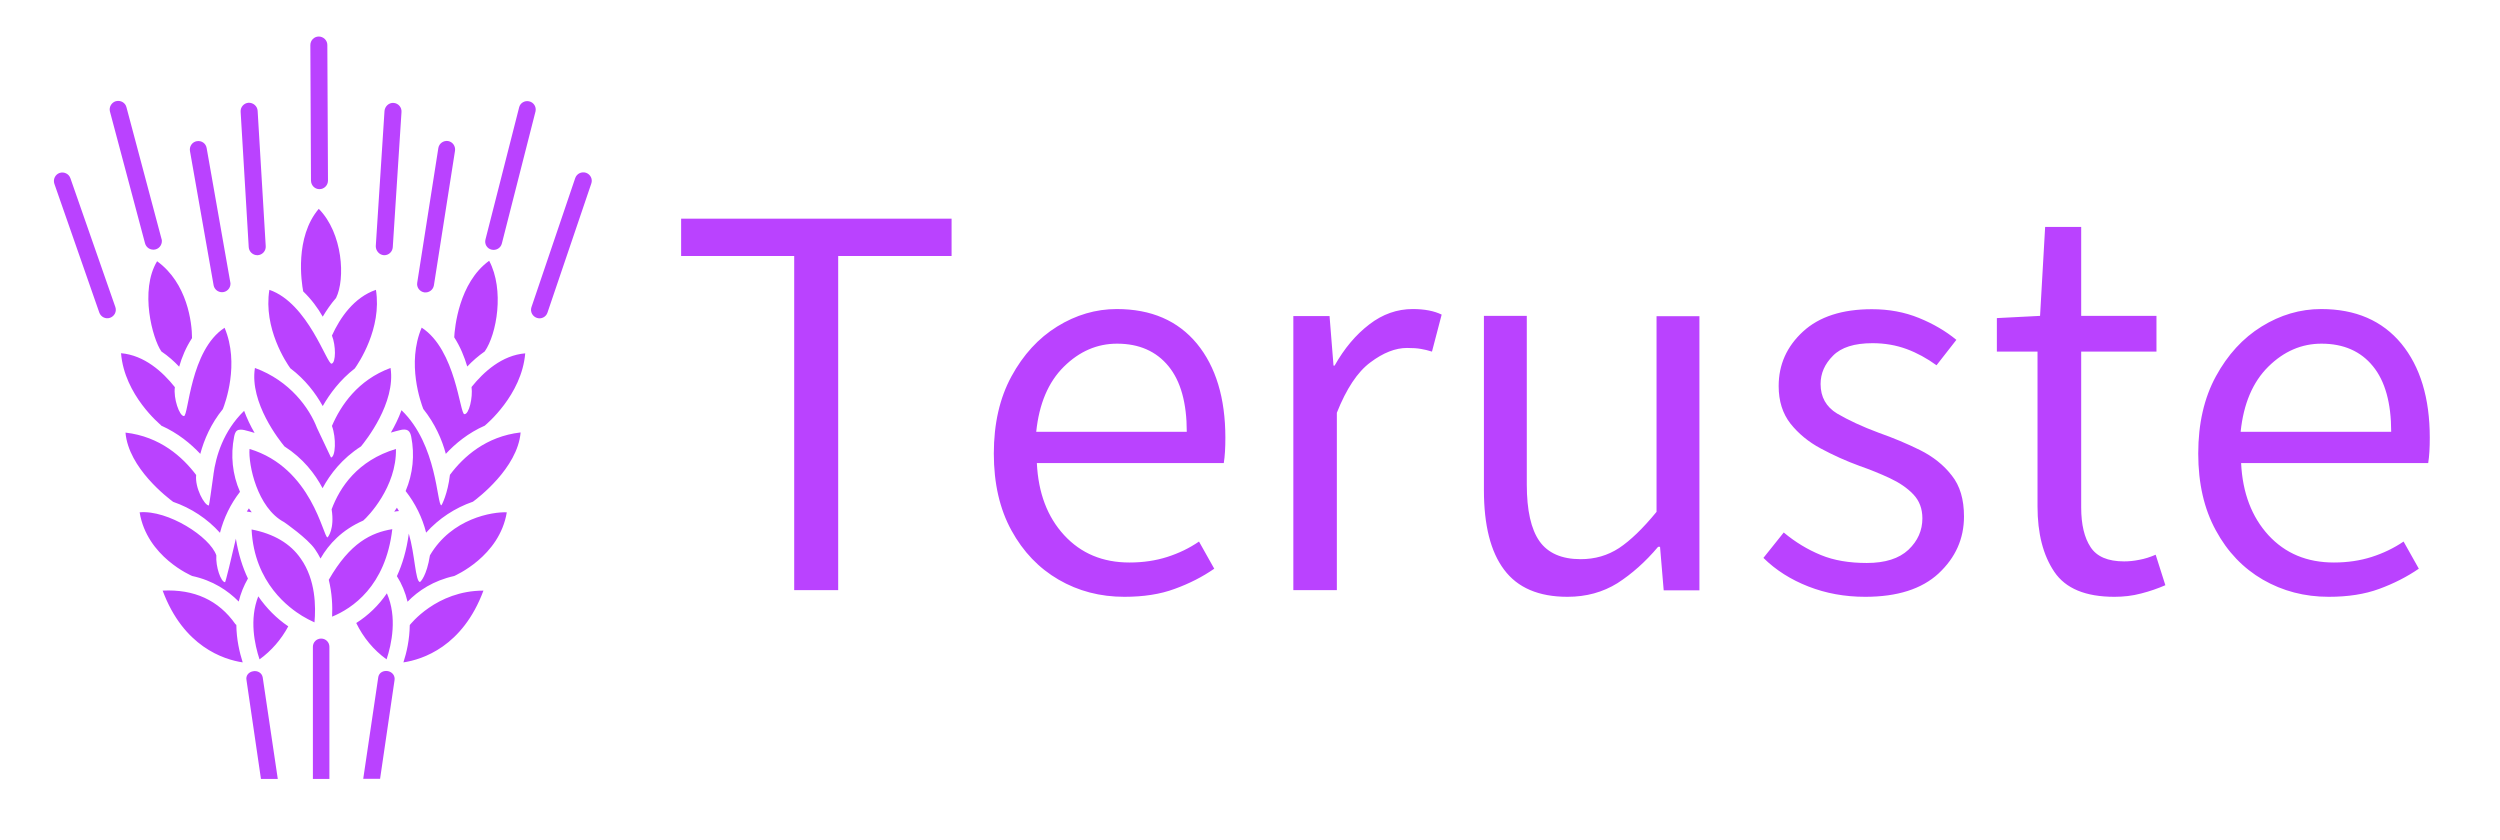 <?xml version="1.0" encoding="utf-8"?>
<!-- Generator: Adobe Illustrator 25.4.1, SVG Export Plug-In . SVG Version: 6.00 Build 0)  -->
<svg version="1.1" id="icon-0" xmlns:svgjs="http://svgjs.dev/svgjs"
	 xmlns="http://www.w3.org/2000/svg" xmlns:xlink="http://www.w3.org/1999/xlink" x="0px" y="0px" viewBox="0 0 1050 353"
	 style="enable-background:new 0 0 1050 353;" xml:space="preserve">
<style type="text/css">
	.st0{fill:#BA42FF;}
	.st1{display:none;fill:none;}
</style>
<g transform="matrix(0.667,0,0,0.667,249.372,593.162)">
	<g id="tight-bounds" transform="matrix(1,0,0,1,0.249,0.2)">
		<g>
			<g transform="matrix(1,0,0,1,141.876,41.204)">
				<g id="textblocktransform">
					<g>
						<g transform="matrix(1,0,0,1,0,0)">
							<path id="text-0" class="st0" d="M11.8-559.1h-27.7v-210.4h-71.2v-23.5H83.2v23.5H11.8V-559.1z M192-554.9L192-554.9
								c-15.2,0-29-3.6-41.4-10.8c-12.4-7.2-22.3-17.5-29.7-31c-7.4-13.5-11.1-29.6-11.1-48.4l0,0c0-18.8,3.7-35,11.1-48.6
								c7.4-13.6,17-24.1,28.8-31.4c11.8-7.3,24.3-11,37.5-11l0,0c21.7,0,38.5,7.3,50.5,21.8c11.9,14.5,17.9,34.3,17.9,59.2l0,0
								c0,6.3-0.3,11.7-1,16l0,0H136.9c0.9,18.8,6.6,33.9,17.2,45.4c10.6,11.5,24.3,17.2,41.1,17.2l0,0c8.7,0,16.6-1.2,23.8-3.5
								c7.2-2.3,13.9-5.5,20-9.7l0,0l9.6,17.1c-7.5,5.2-15.8,9.4-24.9,12.7C214.6-556.5,204-554.9,192-554.9z M136.5-658.8
								L136.5-658.8h94.8c0-18.1-3.8-31.9-11.5-41.3s-18.5-14.2-32.4-14.2l0,0c-12.5,0-23.7,4.8-33.5,14.5
								C144.1-690.1,138.3-676.4,136.5-658.8z M325.8-559.1h-27.4v-172.6h22.8l2.5,31.2h0.7c6.1-10.8,13.3-19.4,21.8-25.9
								c8.4-6.5,17.6-9.7,27.4-9.7l0,0c7.4,0,13.5,1.2,18.2,3.5l0,0l-6.1,23.3c-2.4-0.8-4.8-1.3-7-1.7c-2.2-0.4-5.1-0.6-8.7-0.6l0,0
								c-7.3,0-15,3-23.1,9.1c-8.1,6-15.1,16.6-21.1,31.7l0,0V-559.1z M471-554.9L471-554.9c-18.1,0-31.4-5.7-39.9-17.1
								c-8.5-11.3-12.7-28-12.7-50.1l0,0v-109.7h27v106.2c0,16.3,2.7,28.2,8,35.7c5.3,7.5,14,11.3,25.9,11.3l0,0c9,0,17-2.3,24.2-7
								c7.1-4.7,15-12.3,23.6-22.8l0,0v-123.2h27v172.6h-22.5l-2.3-27.4h-1.2c-8,9.5-16.6,17.1-25.6,22.9
								C493.3-557.8,482.9-554.9,471-554.9z M658.5-554.9L658.5-554.9c-12.9,0-24.8-2.2-35.8-6.5s-20.5-10.3-28.3-18l0,0l12.8-16
								c7.3,6.1,15.1,10.8,23.4,14.2c8.2,3.4,17.9,5,28.9,5l0,0c11.6,0,20.3-2.8,26.2-8.3c5.9-5.6,8.8-12.2,8.8-19.8l0,0
								c0-6.1-1.9-11.1-5.7-15.1c-3.8-4-8.8-7.4-14.8-10.2c-6-2.8-12.4-5.4-19-7.7l0,0c-8.5-3.1-16.7-6.8-24.5-11
								c-7.7-4.1-14.1-9.4-19.1-15.7c-4.9-6.3-7.4-14.1-7.4-23.6l0,0c0-13.5,5.1-24.9,15.3-34.3c10.2-9.4,24.7-14.1,43.4-14.1l0,0
								c10.7,0,20.5,1.8,29.6,5.5c9.1,3.7,16.9,8.3,23.6,13.8l0,0l-12.5,16c-6.1-4.4-12.3-7.8-18.8-10.2c-6.5-2.4-13.7-3.7-21.5-3.7
								l0,0c-11.4,0-19.7,2.6-24.9,7.9c-5.2,5.2-7.8,11.1-7.8,17.8l0,0c0,8.2,3.5,14.4,10.4,18.6c7,4.1,15.7,8.2,26.2,12.1l0,0
								c9.1,3.2,17.7,6.8,26,10.9c8.2,4.1,14.9,9.4,20,16c5.2,6.5,7.7,15.1,7.7,25.8l0,0c0,14-5.3,25.9-16,35.9
								C694.1-559.8,678.7-554.9,658.5-554.9z M815.4-554.9L815.4-554.9c-18.1,0-30.7-5.2-37.8-15.7c-7.1-10.5-10.6-24.2-10.6-41.2
								l0,0v-97.5h-25.6v-21.1l27.2-1.4l3.2-56h22.7v56h47.4v22.5h-47.4v98.2c0,10.7,2,19,5.9,24.9c3.9,6,10.9,9,21.1,9l0,0
								c3,0,6.2-0.3,9.6-1c3.4-0.6,6.8-1.7,10.3-3.2l0,0l6.1,19.2c-4.6,2-9.7,3.8-15.2,5.2C826.7-555.5,821.1-554.9,815.4-554.9z
								 M950.4-554.9L950.4-554.9c-15.2,0-29-3.6-41.5-10.8c-12.4-7.2-22.3-17.5-29.6-31c-7.4-13.5-11.1-29.6-11.1-48.4l0,0
								c0-18.8,3.7-35,11.1-48.6c7.4-13.6,17-24.1,28.8-31.4c11.8-7.3,24.3-11,37.5-11l0,0c21.7,0,38.5,7.3,50.5,21.8
								c11.9,14.5,17.9,34.3,17.9,59.2l0,0c0,6.3-0.3,11.7-1,16l0,0H895.2c0.9,18.8,6.7,33.9,17.2,45.4
								c10.6,11.5,24.3,17.2,41.2,17.2l0,0c8.7,0,16.6-1.2,23.8-3.5c7.2-2.3,13.9-5.5,20.1-9.7l0,0l9.6,17.1
								c-7.6,5.2-15.9,9.4-24.9,12.7C973-556.5,962.4-554.9,950.4-554.9z M894.9-658.8L894.9-658.8h94.8c0-18.1-3.8-31.9-11.5-41.3
								c-7.6-9.4-18.5-14.2-32.4-14.2l0,0c-12.5,0-23.7,4.8-33.5,14.5C902.5-690.1,896.7-676.4,894.9-658.8z"/>
						</g>
					</g>
				</g>
			</g>
			<g>
				<g>
					<path class="st0" d="M-295.1-617.1c21.8,2.5,36,15.4,44.5,26.7c-0.9,8,5.2,19.2,8,19.2c0.2,0,1.8-11.6,2.9-19.5l0-0.2
						c1.5-11.2,6.2-27.2,19.3-39.9c1.8,4.8,4,9.5,6.6,13.9c-2.1-0.6-4.2-1.3-6.5-1.8c-1.4-0.3-3.3-0.5-4.5,0.3
						c-1.2,0.8-1.6,2.5-1.9,3.9c-2.3,11.7-1.1,23.8,3.7,34.7c-5.9,7.6-10.2,16.4-12.6,25.8c-8-8.9-18.2-15.6-29.5-19.5
						C-268.3-575.9-293.2-594.7-295.1-617.1 M-211.5-514c-5.7,14.5-2.3,30.3,0.8,39.7c7.5-5.4,13.7-12.6,18.1-20.8
						C-200-500.1-206.4-506.6-211.5-514 M-217.4-569.4c-0.4,0.7-0.9,1.3-1.3,2c1,0.1,2,0.3,3.1,0.5
						C-216.2-567.7-216.8-568.5-217.4-569.4 M-272.9-621.9c0.1,0.1,0.2,0.2,0.3,0.4c10.5,4.7,18.6,11.4,24.6,17.8
						c2.4-9,6.7-19,14.2-28.2c1.4-3.5,10.7-28.5,1.1-51.2c-21.7,14-22.7,55.6-25.6,55.6c-2.9,0-6.7-11.3-5.7-18.2
						c-7.7-9.7-19.2-20.1-33.9-21.4C-295.8-640.7-273.1-622.1-272.9-621.9 M-232.4-522.9c-2.6,0-6-9.8-5.5-16.9
						c-4-11.7-30.5-28.7-48.3-27.1c4.6,28.1,32.7,39.9,33.1,40.1c13,2.8,22.5,9.2,29.3,16.1c1.2-5.1,3.2-10,5.8-14.5
						c-3.4-7.1-6-15.4-7.6-25.1C-228.3-538.4-232.1-522.9-232.4-522.9 M-225.9-496.5c-10.5-15-25.9-22.1-45.8-21.1
						c13.1,35.3,38.4,43.4,50.4,45.2c-2-6.3-3.9-14.5-4-23.6C-225.5-496.2-225.7-496.3-225.9-496.5 M-170.9-690.1
						c2.3-3.9,5.1-8,8.4-11.8c5.9-12,4.3-40.7-10.9-56.1c-15.2,17.9-10.9,46.3-9.8,52C-178.1-701.1-174-695.6-170.9-690.1
						 M-68.9-668.2c7.6-10.9,12.5-38.8,2.8-57.1c-19.1,13.8-21.7,42.3-22,48.2c3.8,5.9,6.4,12.3,8.2,18.4
						C-76.6-662.2-72.9-665.4-68.9-668.2 M-171-582.1c4.7-8.8,12.3-18.7,24.2-26.3c2.8-3.4,22-27.4,18.6-49.4
						c-20.6,7.6-31.3,23.5-36.9,36.5c2.8,7.6,2.3,19.5-0.6,19.9c0,0-8.7-18.5-8.8-18.6c-4.8-12.5-17-29.7-39.1-37.8
						c-3.5,22,15.8,46,18.6,49.4C-183.3-600.9-175.8-591.2-171-582.1 M-261.3-658.6c1.7-6,4.3-12.2,8.1-18c0-9.6-2.9-34.6-22-48.4
						c-11.1,18.4-2.9,48.8,2.7,56.8C-268.2-665.3-264.4-661.9-261.3-658.6 M-170.9-633.8c4.4-7.7,10.8-16.4,20.2-23.7
						c2.2-3.1,17.2-25.1,13.3-49.5c-13.9,4.8-22.6,17.6-27.7,28.8c2.5,6.2,2.6,17-0.2,17.7c-2.9,0.7-14.8-38.1-39.2-46.5
						c-3.9,24.3,10.8,46.1,13.2,49.4C-181.9-650.5-175.4-641.9-170.9-633.8 M-145.4-561.7c2.9-2.4,21.1-21.2,20.6-45.1
						c-24.2,7.3-35.3,24.1-40.5,38c2,12.5-2.4,17.7-2.6,17.7c-2.7,0-9.7-43.9-49.1-55.7c-0.8,9.8,4.8,37.1,21.8,46.1
						c0.3,0.2,14.6,10.1,19.4,17c1.3,1.9,2.5,3.9,3.5,5.9C-167.1-546.9-158.7-555.9-145.4-561.7 M-215.7-556.1
						c1.7,34.1,24.2,49.7,31.8,54.4c2.5,1.5,5.1,2.9,7.8,4.1c0.9-9.8,0.8-26.8-8.6-40.1C-191.2-547.2-201.7-553.4-215.7-556.1
						 M-103.4-539.8c-2,12.9-6,16.8-6.3,16.8c-2.9-0.4-3.1-17.2-7-30.5c-1.4,10.6-4.1,19.4-7.5,26.8c3.1,4.9,5.4,10.4,6.7,16.1
						c6.8-7,16.3-13.3,29.4-16.2c0.3-0.2,28.5-12.2,33.1-40.1C-63.9-567.3-89.7-563.2-103.4-539.8 M-90.8-590.5
						c-1.4,12-5.2,19.2-5.4,19.2c-2.9-0.3-2.4-38.1-25.1-59.9c-1.9,5.2-4.3,10-6.7,14.1c2.1-0.6,4.2-1.2,6.4-1.7
						c1.4-0.3,3.2-0.4,4.4,0.4c1.2,0.8,1.7,2.4,2,3.8c2.3,11.5,1.1,23.5-3.5,34.3c6.1,7.8,10.5,16.7,12.9,26.2
						c8-8.9,18.2-15.6,29.5-19.5c2.6-1.9,28.1-21,30-43.6C-68.1-614.7-82.3-601.9-90.8-590.5 M-77.2-645.8
						c0.9,6.6-1.6,17.3-4.5,17.1c-2.9,0-5.3-40.5-26.9-54.5c-9.6,22.6-0.4,47.5,1,51.2c7.4,9.3,11.8,19.3,14.2,28.3
						c5.9-6.4,14.1-13.2,24.6-17.8c0.1-0.1,0.2-0.2,0.3-0.3c0.2-0.2,22.9-18.8,25.1-45.2C-58-665.8-69.5-655.4-77.2-645.8
						 M-116.1-495.9c-0.1,9.1-2,17.4-4,23.5c12-1.8,37.3-9.9,50.4-45.2C-99.4-517.6-115.9-496.1-116.1-495.9 M-127.1-556.3
						c-13.2,2.2-26.6,8.5-40,31.9c2.1,8.5,2.4,16.6,2.1,23.2C-152.5-506.3-131.3-520.2-127.1-556.3 M-149.8-497.2
						c4.4,9.1,10.9,17,19.1,22.9c3.2-9.7,6.8-26.5,0.2-41.6C-135.6-508.4-142.2-502-149.8-497.2 M-124.2-569.8
						c-0.6,0.9-1.1,1.7-1.7,2.5c1-0.2,2-0.3,3-0.4C-123.3-568.4-123.8-569.1-124.2-569.8 M-212.1-728.8l0.3,0c2.9-0.2,5.2-2.7,5-5.7
						l-5.1-85.3c-0.2-2.9-2.8-5.1-5.7-5c-2.9,0.2-5.2,2.7-5,5.7l5.1,85.3C-217.3-731-214.9-728.8-212.1-728.8 M-173.2-770.4l0.3,0
						c2.9,0,5.3-2.4,5.3-5.4c0,0,0,0,0,0l-0.4-85.4c0-2.9-2.5-5.3-5.4-5.3c-2.9,0-5.3,2.4-5.3,5.4c0,0,0,0,0,0l0.4,85.4
						C-178.2-772.8-176-770.5-173.2-770.4 M-132.4-728.8l0.3,0c2.8,0,5.1-2.2,5.3-5l5.5-85.2c0.2-2.9-2-5.5-5-5.7
						c-2.9-0.2-5.4,2.1-5.7,5l-5.5,85.2C-137.5-731.6-135.3-729-132.4-728.8 M-107-705.4c2.9,0.4,5.6-1.5,6.1-4.4l13.3-84.8
						c0.4-2.9-1.5-5.6-4.4-6.1c-2.9-0.4-5.6,1.5-6.1,4.4l-13.3,84.8C-111.9-708.6-109.9-705.9-107-705.4 M-64.6-732.3
						c2.9,0.7,5.8-1,6.5-3.9c0,0,0,0,0,0l21.2-83.2c0.6-2.9-1.2-5.7-4.1-6.3c-2.7-0.6-5.5,1-6.2,3.7l-21.2,83.2
						C-69.2-735.9-67.5-733-64.6-732.3 M-5.1-780.7c-2.8-0.9-5.8,0.5-6.8,3.3c0,0,0,0,0,0L-39.5-696c-0.9,2.8,0.7,5.8,3.5,6.7
						c2.7,0.9,5.7-0.6,6.6-3.3l27.6-81.3C-0.8-776.7-2.3-779.7-5.1-780.7 M-234.3-705.5c2.9,0,5.3-2.4,5.3-5.3c0-0.3,0-0.6-0.1-0.9
						l-14.9-84.6c-0.5-2.9-3.2-4.8-6.1-4.3c0,0,0,0-0.1,0c-2.9,0.5-4.8,3.3-4.3,6.2c0,0,0,0,0,0l14.9,84.6
						C-239.1-707.3-236.9-705.5-234.3-705.5 M-277.1-732.3c2.9-0.2,5.1-2.8,4.9-5.8c0-0.3-0.1-0.6-0.2-0.9l-22.1-83
						c-0.7-2.8-3.6-4.5-6.5-3.8c0,0,0,0-0.1,0c-2.8,0.8-4.5,3.7-3.8,6.5c0,0,0,0,0,0l22.1,83C-282.1-733.7-279.7-732.1-277.1-732.3
						 M-304.8-689.4c2.8-1,4.3-4,3.3-6.8l-28.3-81.1c-1-2.8-4-4.2-6.8-3.3c-2.8,1-4.2,4-3.3,6.8l28.3,81.1
						C-310.6-689.9-307.6-688.4-304.8-689.4 M-199.2-399l-9.5-64c-0.5-2.8-3.3-4.4-6.1-3.8c-2.8,0.5-4.7,2.8-4.1,5.6l9.1,62.2
						H-199.2z M-134.8-399l9.1-62.1c0.5-2.8-1.3-5.2-4.1-5.8c-2.8-0.5-5.5,0.8-6.1,3.6l-9.5,64.2H-134.8z M-166.7-399v-83.2
						c0-2.9-2.3-5.2-5.2-5.2s-5.2,2.3-5.2,5.2v83.2H-166.7z"/>
				</g>
			</g>
		</g>
		<rect x="-340.2" y="-866.4" class="st1" width="1496" height="467.5"/>
	</g>
</g>
</svg>

